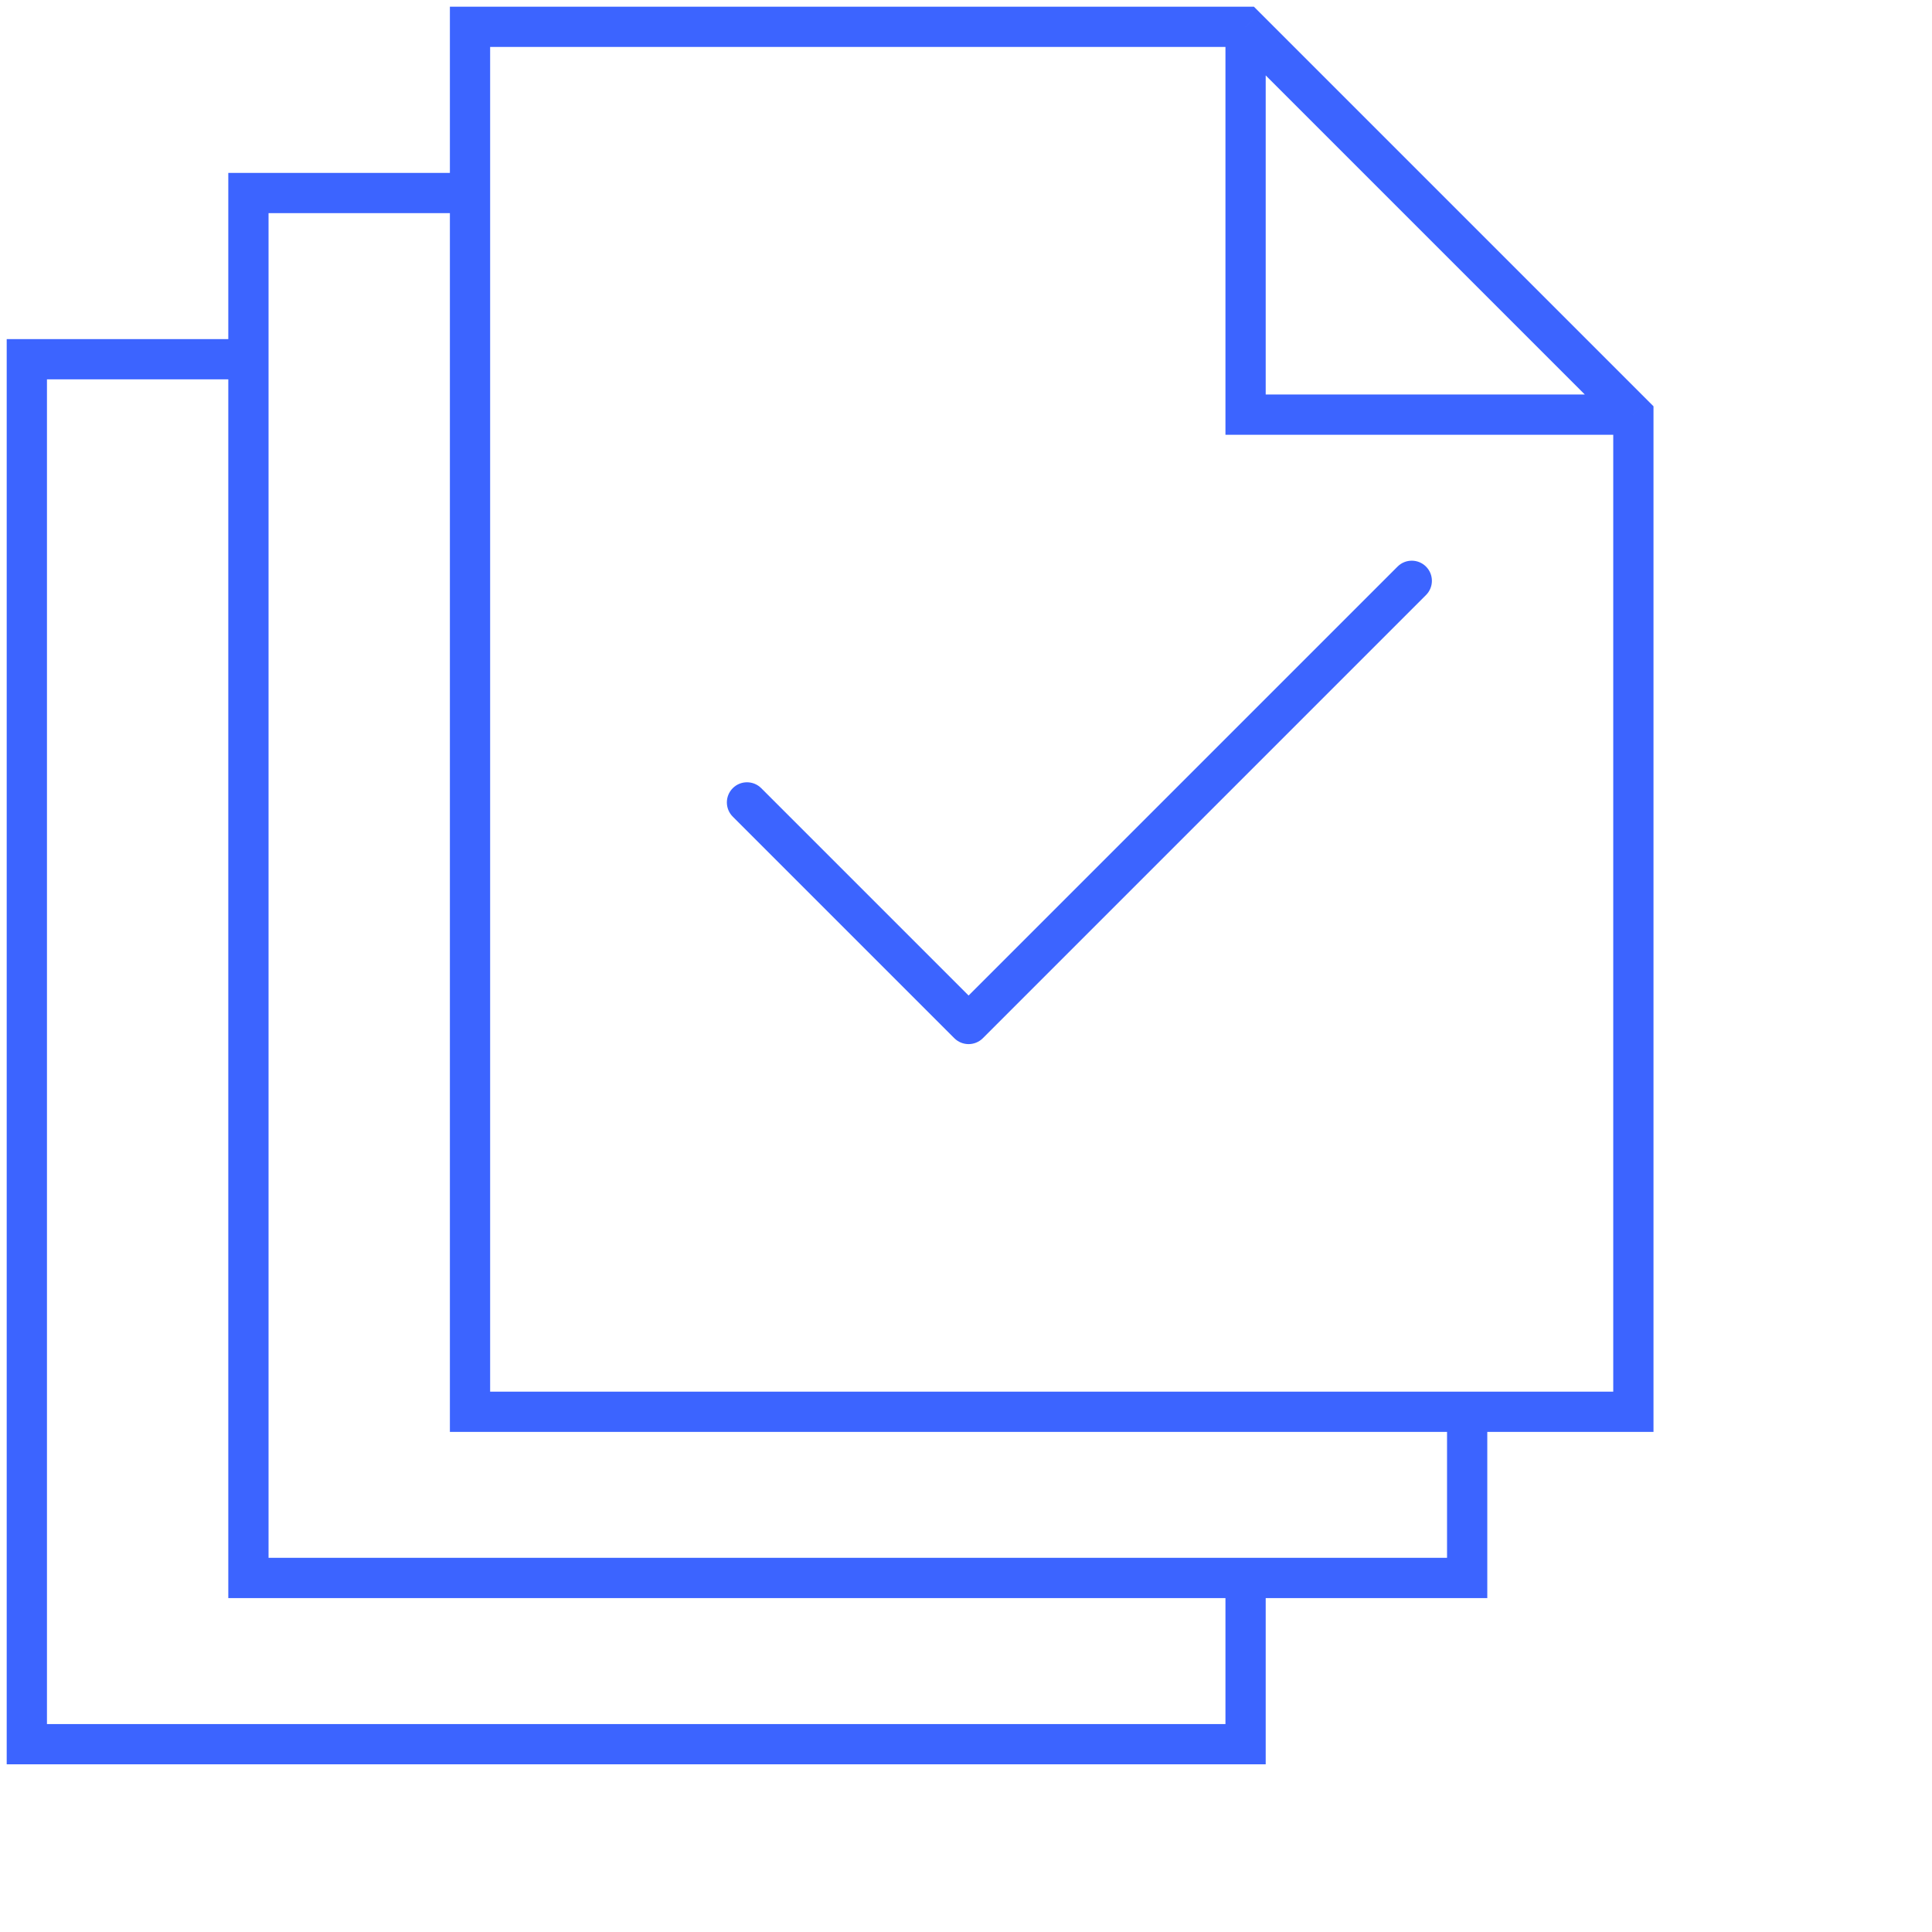 <svg xmlns="http://www.w3.org/2000/svg" width="72" height="72" viewBox="0 0 72 72" fill="none">
    <path d="M17.516 7.944H18.266V6.444H17.516V7.944ZM9.258 7.194V6.444H8.508V7.194H9.258ZM9.258 58.806H8.508V59.556H9.258V58.806ZM54.677 58.806V59.556H55.427V58.806H54.677ZM55.427 52.613V51.863H53.927V52.613H55.427ZM9.258 14.137H10.008V12.637H9.258V14.137ZM1 13.387V12.637H0.25V13.387H1ZM1 65H0.25V65.75H1V65ZM46.419 65V65.75H47.169V65H46.419ZM47.169 58.806V58.056H45.669V58.806H47.169ZM28.369 29.373C28.076 29.08 27.601 29.08 27.308 29.373C27.015 29.666 27.015 30.141 27.308 30.434L28.369 29.373ZM36.097 38.161L35.566 38.692C35.859 38.984 36.334 38.984 36.627 38.692L36.097 38.161ZM53.143 22.175C53.436 21.883 53.436 21.408 53.143 21.115C52.85 20.822 52.376 20.822 52.083 21.115L53.143 22.175ZM46.419 1L46.95 0.47L46.73 0.25H46.419V1ZM17.516 1V0.25H16.766V1H17.516ZM17.516 52.613H16.766V53.363H17.516V52.613ZM60.871 52.613V53.363H61.621V52.613H60.871ZM60.871 15.452H61.621V15.141L61.401 14.921L60.871 15.452ZM46.419 15.452H45.669V16.202H46.419V15.452ZM17.516 6.444H9.258V7.944H17.516V6.444ZM8.508 7.194V58.806H10.008V7.194H8.508ZM55.427 58.806V52.613H53.927V58.806H55.427ZM9.258 12.637H1V14.137H9.258V12.637ZM0.25 13.387V65H1.75V13.387H0.25ZM47.169 65V58.806H45.669V65H47.169ZM27.308 30.434L35.566 38.692L36.627 37.631L28.369 29.373L27.308 30.434ZM36.627 38.692L53.143 22.175L52.083 21.115L35.566 37.631L36.627 38.692ZM46.419 0.25H17.516V1.75H46.419V0.25ZM16.766 1V52.613H18.266V1H16.766ZM17.516 53.363H60.871V51.863H17.516V53.363ZM61.621 52.613V15.452H60.121V52.613H61.621ZM61.401 14.921L46.95 0.47L45.889 1.53L60.341 15.982L61.401 14.921ZM45.669 1V15.452H47.169V1H45.669ZM46.419 16.202H60.871V14.702H46.419V16.202ZM9.258 59.556H54.677V58.056H9.258V59.556ZM1 65.75H46.419V64.25H1V65.75Z"
          fill="#3C64FF"/>
</svg>